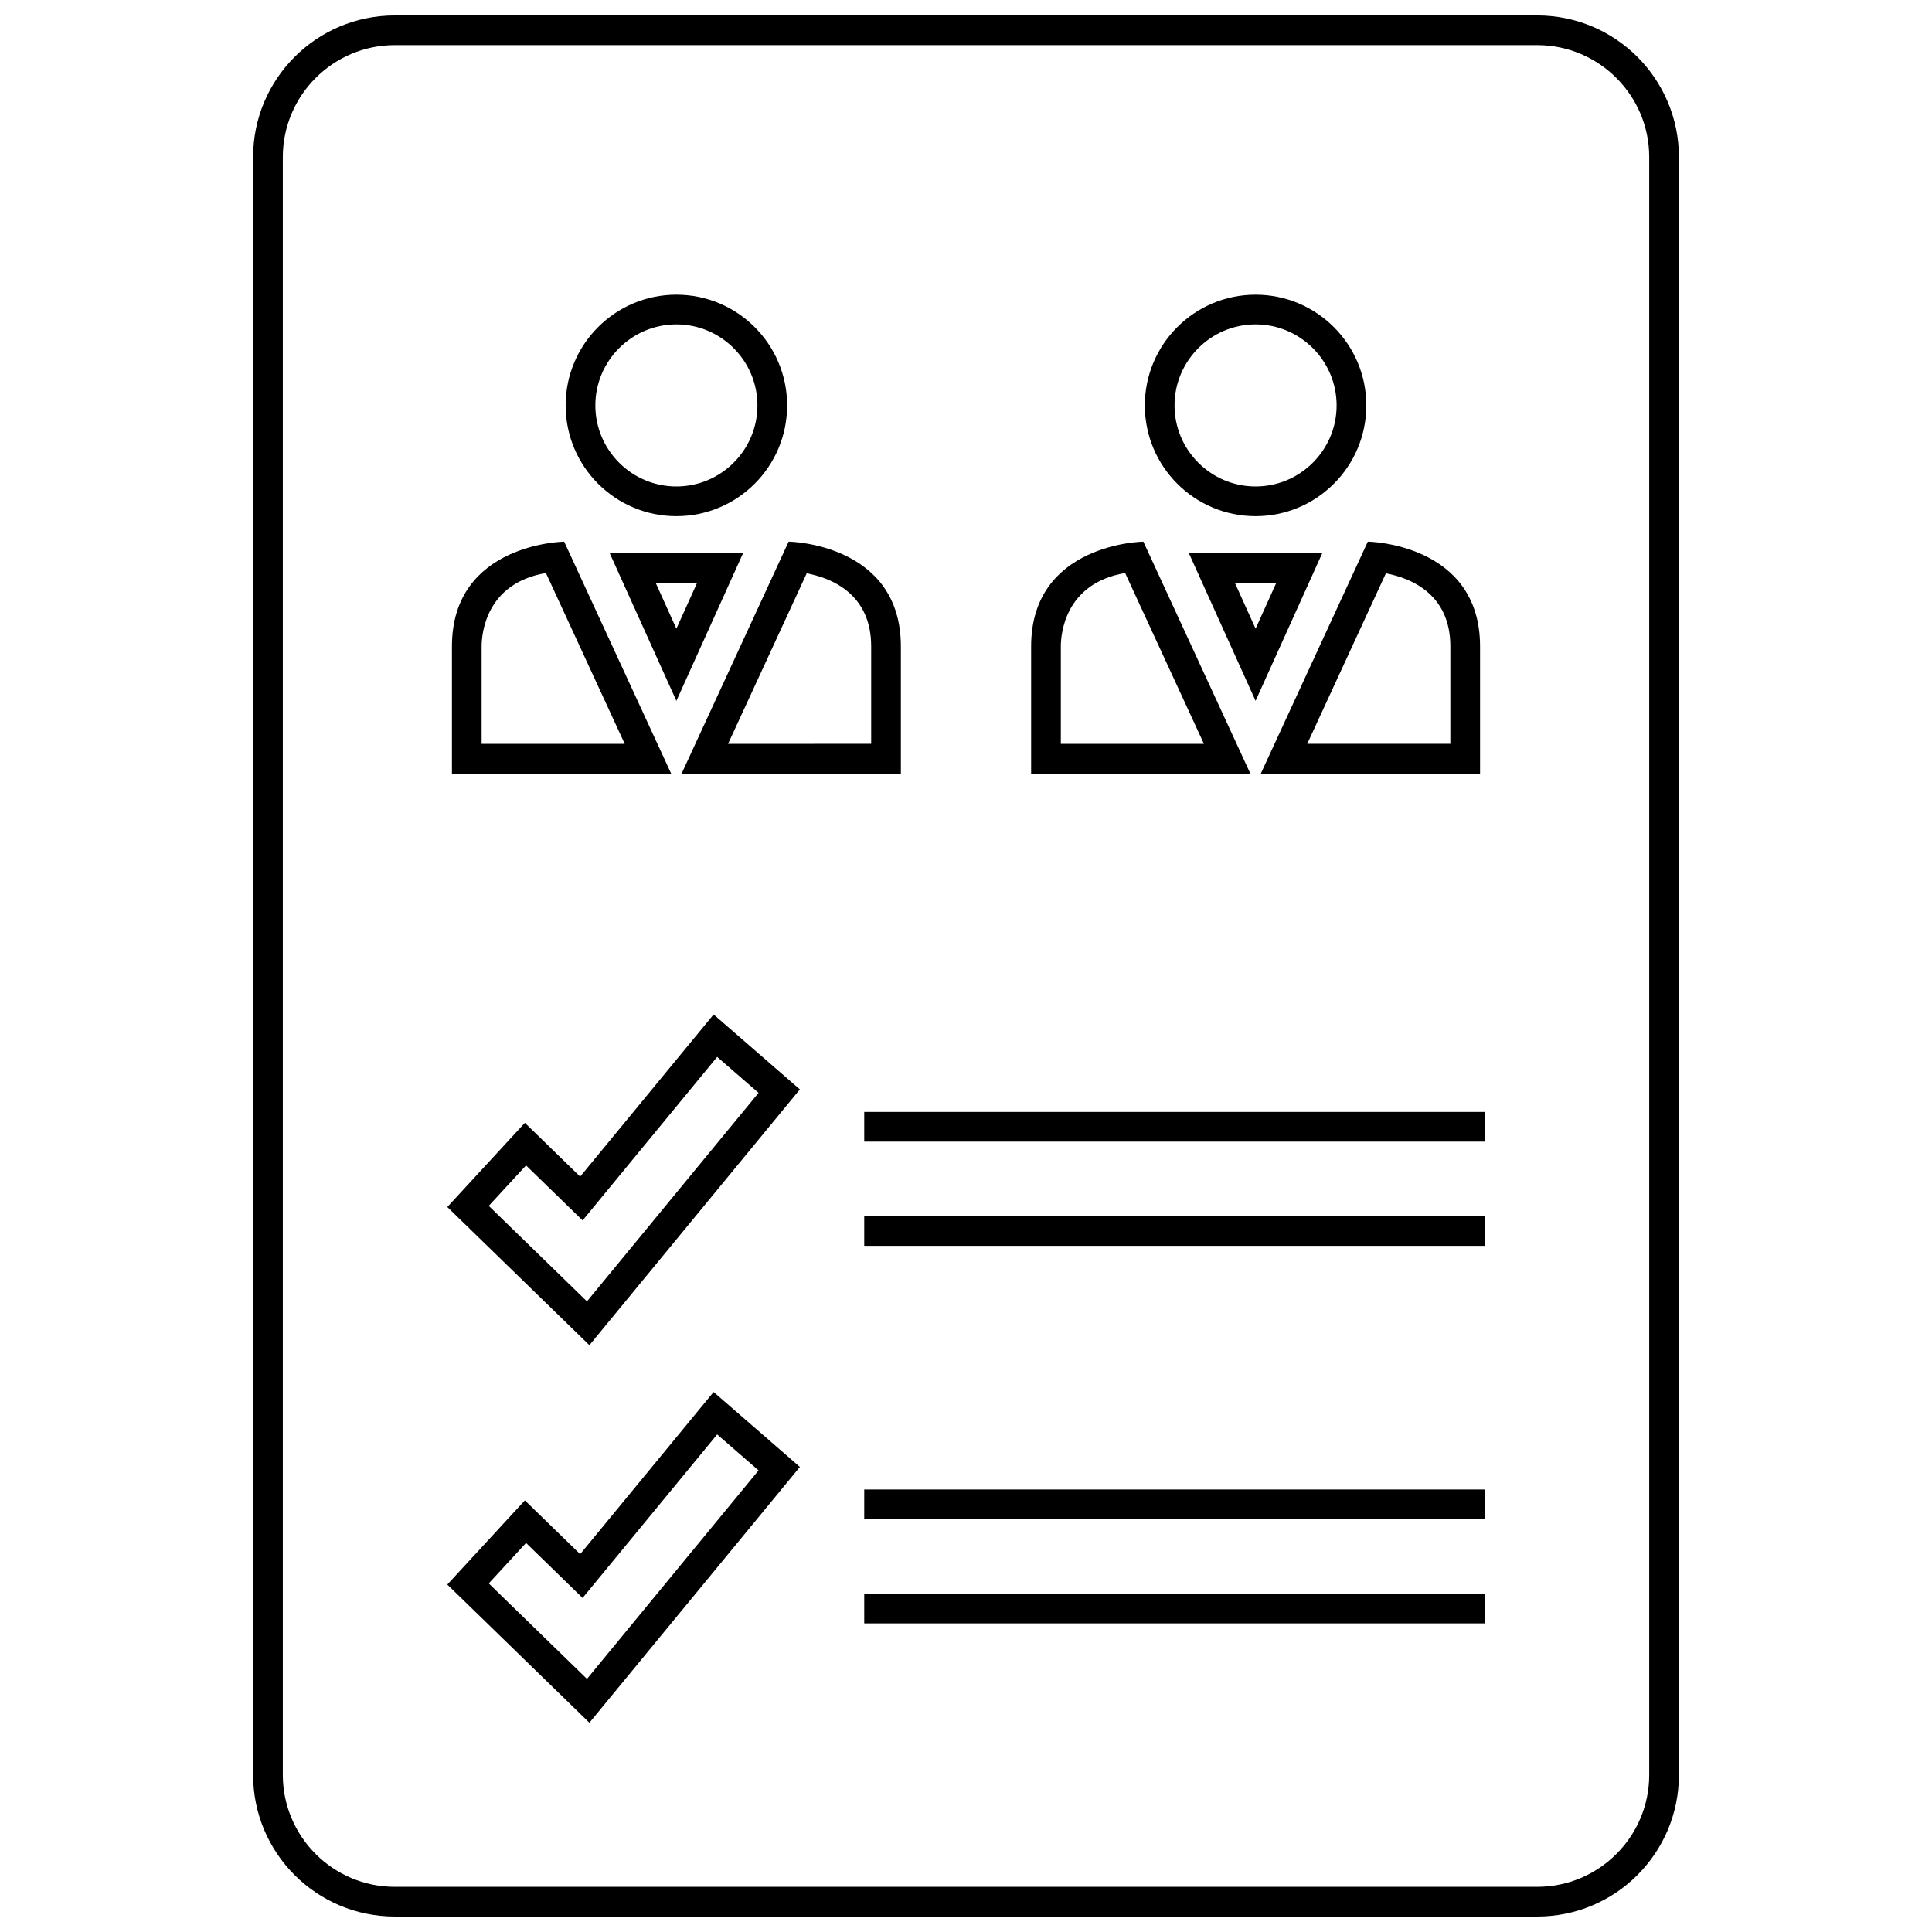 <?xml version="1.0" encoding="UTF-8"?>
<!-- Uploaded to: SVG Repo, www.svgrepo.com, Generator: SVG Repo Mixer Tools -->
<svg width="800px" height="800px" version="1.1" viewBox="144 144 512 512" xmlns="http://www.w3.org/2000/svg">
 <defs>
  <clipPath id="a">
   <path d="m211 148.09h378v503.81h-378z"/>
  </clipPath>
 </defs>
 <path d="m339.22 418.14-6.102-5.297-5.141 6.242-30.23 36.73-8.855-8.613-5.793-5.637-5.481 5.945-9.879 10.723-5.195 5.637 5.496 5.344 26.023 25.309 6.133 5.969 5.434-6.606 45.477-55.262 4.871-5.918-5.785-5.031zm-39.668 70.738-26.023-25.309 9.879-10.723 14.988 14.578 35.66-43.336 10.973 9.531z"/>
 <path d="m373.03 438.67h164.42v7.871h-164.42z"/>
 <path d="m373.03 466.29h164.42v7.871h-164.42z"/>
 <path d="m339.22 518.19-6.102-5.297-5.141 6.242-30.23 36.73-8.855-8.613-5.793-5.637-5.481 5.945-9.879 10.723-5.195 5.637 5.496 5.344 26.023 25.309 6.133 5.969 5.434-6.606 45.477-55.262 4.871-5.918-5.785-5.031zm-39.668 70.738-26.023-25.309 9.879-10.723 14.988 14.578 35.66-43.336 10.973 9.531z"/>
 <path d="m373.03 538.73h164.42v7.871h-164.42z"/>
 <path d="m373.03 566.34h164.42v7.871h-164.42z"/>
 <g clip-path="url(#a)">
  <path d="m551.39 148.09h-302.77c-20.738 0-37.543 16.809-37.543 37.543v428.73c0 20.734 16.805 37.539 37.543 37.539h302.77c20.734 0 37.539-16.805 37.539-37.539v-428.73c0-20.734-16.805-37.543-37.539-37.543zm29.668 466.27c0 16.355-13.312 29.668-29.668 29.668h-302.77c-16.359 0-29.672-13.312-29.672-29.668v-428.73c0-16.359 13.312-29.672 29.672-29.672h302.77c16.355 0 29.668 13.312 29.668 29.672z"/>
 </g>
 <path d="m323.25 280.79c16.207 0 29.348-13.137 29.348-29.348 0-16.207-13.137-29.348-29.348-29.348-16.207 0-29.348 13.137-29.348 29.348 0 16.207 13.141 29.348 29.348 29.348zm0-50.824c11.84 0 21.477 9.637 21.477 21.477 0 11.84-9.637 21.477-21.477 21.477s-21.477-9.637-21.477-21.477c0-11.84 9.637-21.477 21.477-21.477z"/>
 <path d="m293.51 287.54s-29.742 0.395-29.742 27.758v33.707h58.094zm-21.875 27.758c0-2.961 0.891-16.711 17.043-19.438l20.883 45.273h-37.926z"/>
 <path d="m382.74 349v-33.707c0-27.363-29.742-27.758-29.742-27.758l-28.355 61.465zm-24.953-53.066c6.551 1.25 17.082 5.441 17.082 19.348v25.836l-37.926 0.004z"/>
 <path d="m323.25 290.55h-17.695l17.695 39.18 17.695-39.18zm-5.504 7.871h11.008l-5.504 12.188z"/>
 <path d="m476.74 280.79c16.207 0 29.348-13.137 29.348-29.348 0-16.207-13.137-29.348-29.348-29.348-16.207 0-29.348 13.137-29.348 29.348 0 16.207 13.141 29.348 29.348 29.348zm0-50.824c11.84 0 21.477 9.637 21.477 21.477 0 11.84-9.637 21.477-21.477 21.477-11.84 0-21.477-9.637-21.477-21.477 0.004-11.84 9.637-21.477 21.477-21.477z"/>
 <path d="m447 287.54s-29.742 0.395-29.742 27.758v33.707h58.094zm-21.871 27.758c0-2.961 0.891-16.711 17.043-19.438l20.883 45.273h-37.926z"/>
 <path d="m536.23 349v-33.707c0-27.363-29.742-27.758-29.742-27.758l-28.355 61.465zm-24.953-53.066c6.551 1.25 17.082 5.441 17.082 19.348v25.836h-37.926z"/>
 <path d="m476.74 290.55h-17.695l17.695 39.18 17.695-39.18zm-5.5 7.871h11.008l-5.504 12.188z"/>
</svg>